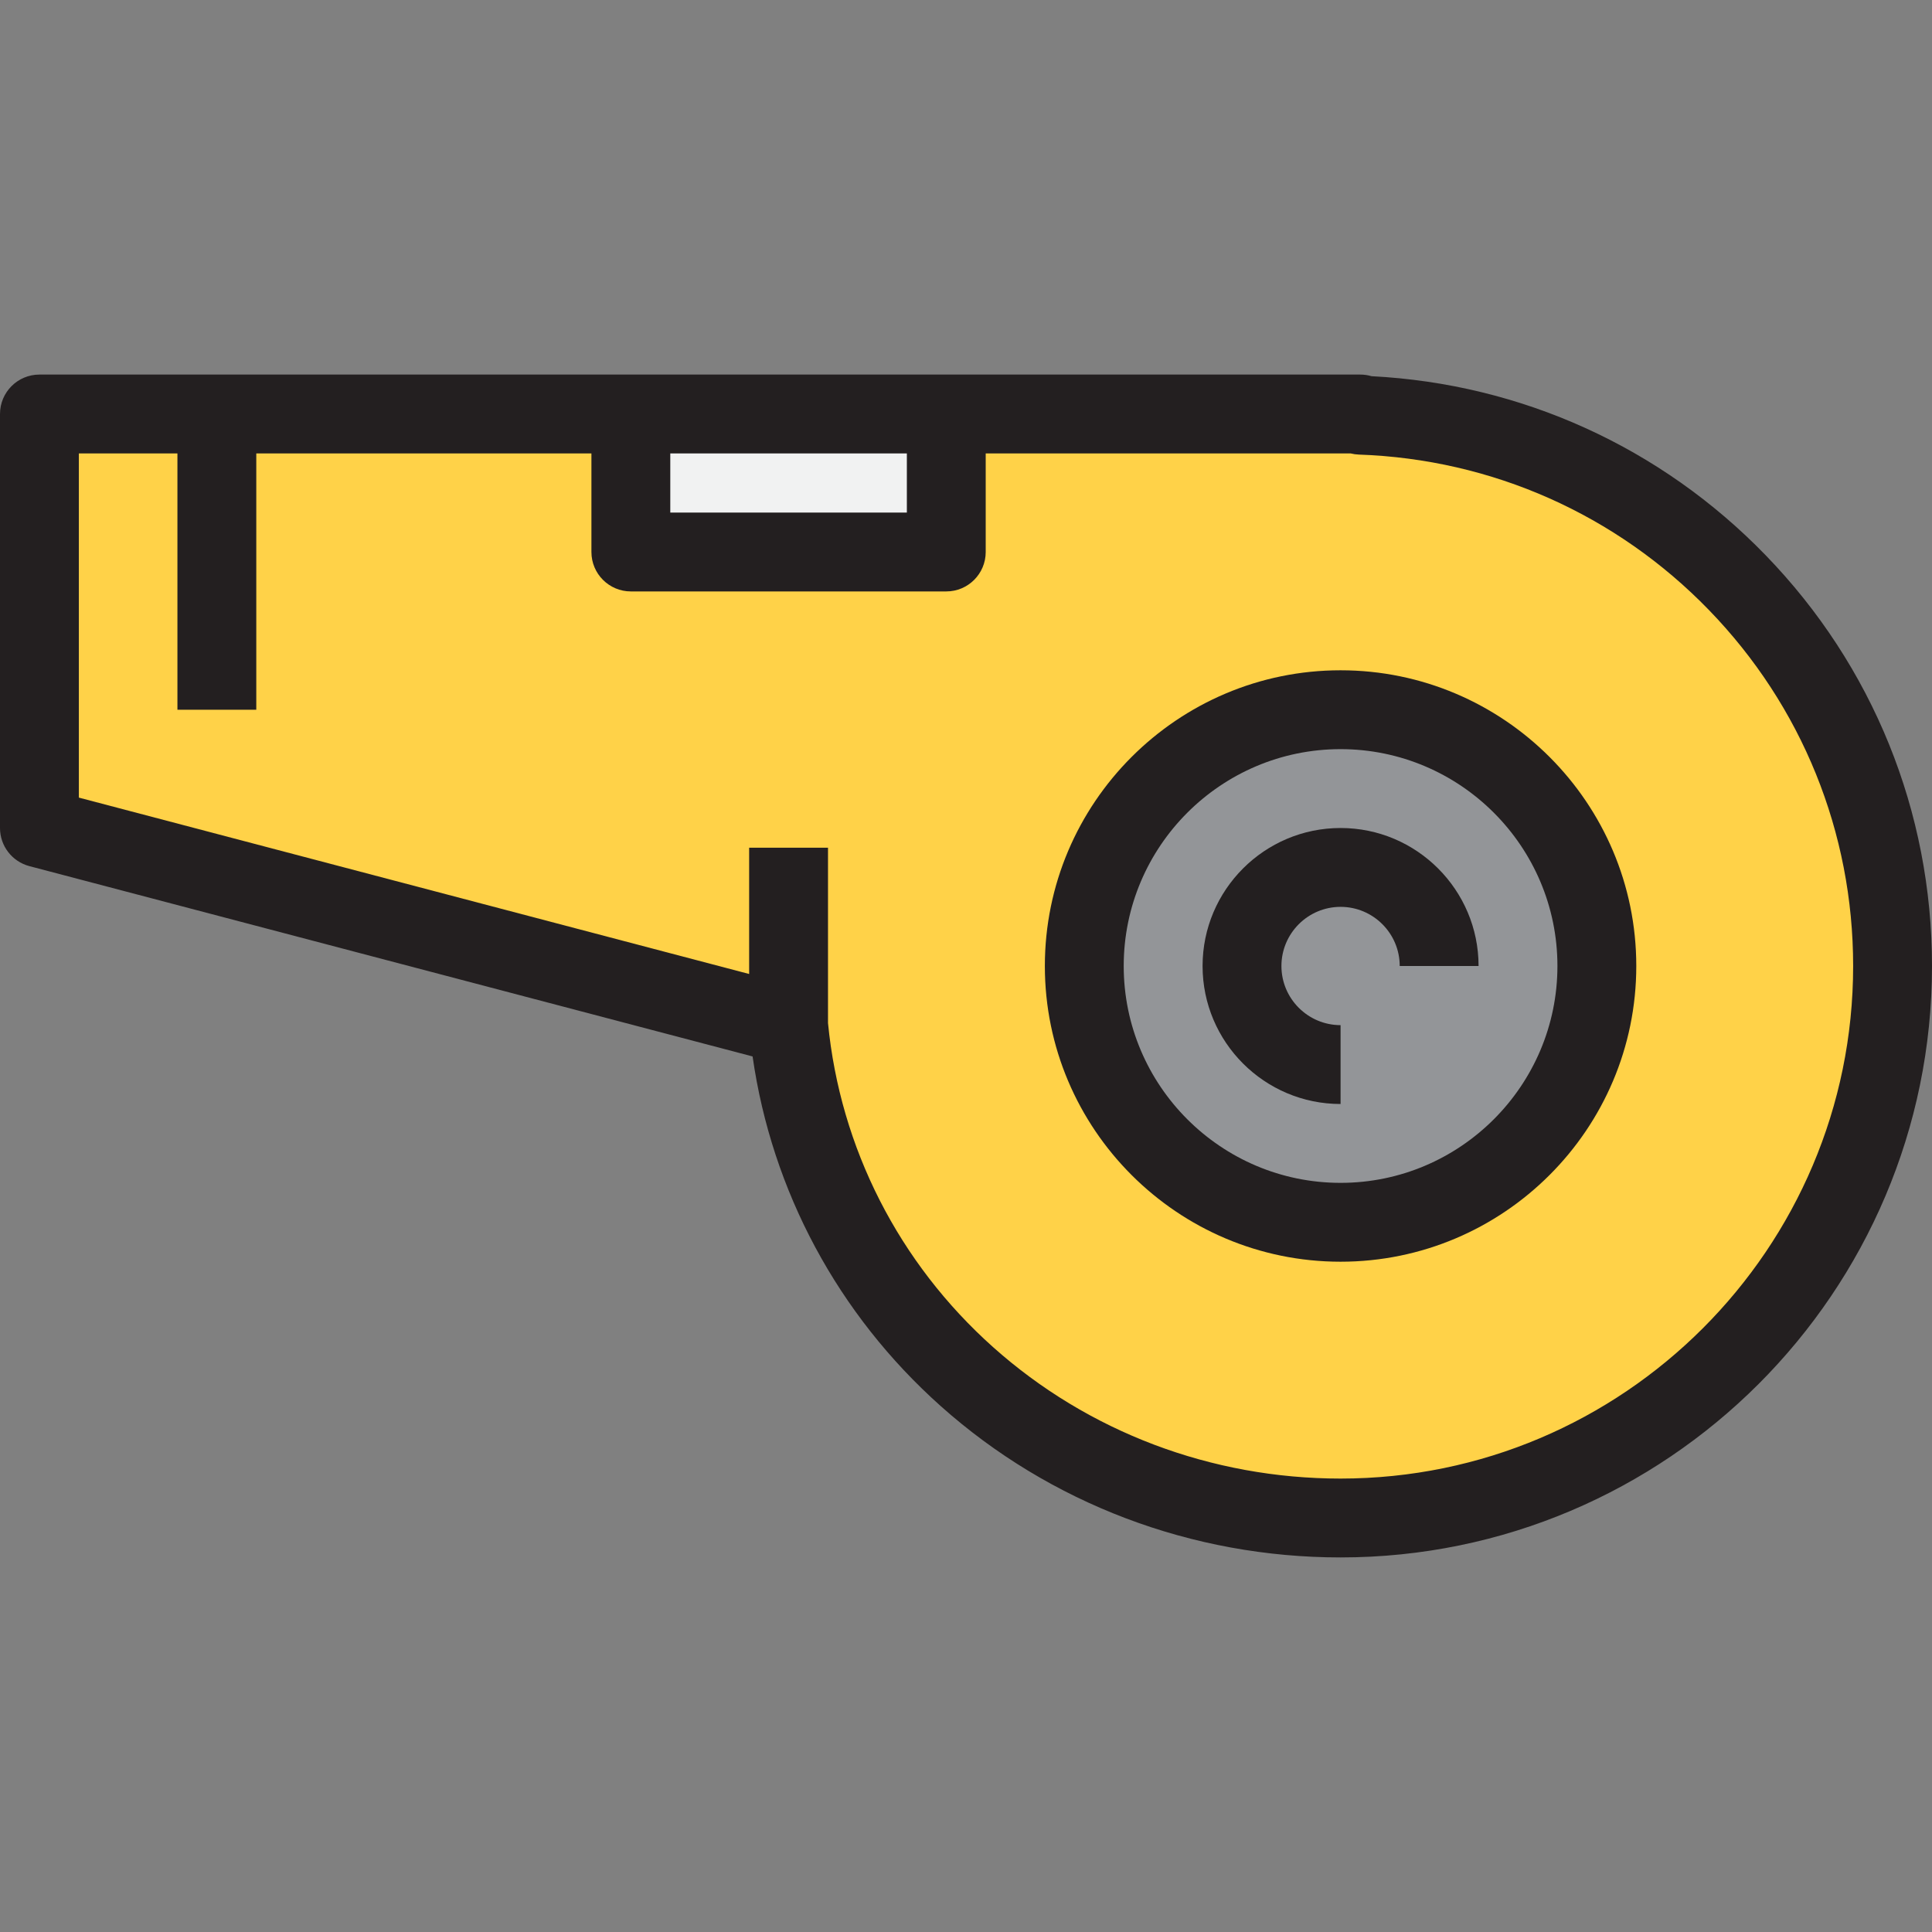 <?xml version="1.0" encoding="iso-8859-1"?>
<!-- Generator: Adobe Illustrator 19.0.0, SVG Export Plug-In . SVG Version: 6.00 Build 0)  -->
<svg version="1.1" id="Layer_1" xmlns="http://www.w3.org/2000/svg" xmlns:xlink="http://www.w3.org/1999/xlink" x="0px" y="0px"
	 viewBox="0 0 490 490" style="enable-background:new 0 0 490 490;" xml:space="preserve">
<rect x="0" y="0" width="490" height="490" fill="#808080" stroke="none"/>
<g>
	<g id="XMLID_20_">
		<g>
			<rect x="160" y="105" style="fill:#F1F2F2;" width="80" height="35"/>
			<circle style="fill:#939598;" cx="340" cy="245" r="65"/>
			<path style="fill:#FFD248;" d="M55,105h105v35h80v-35h105v0.298C420,107.9,480,169.399,480,245c0,77.305-62.695,140-140,140
				c-72.803,0-133.301-54.004-140-125L10,210V105H55z M405,245c0-35.898-29.102-65-65-65s-65,29.102-65,65s29.102,65,65,65
				S405,280.898,405,245z"/>
		</g>
		<g>
			<path style="fill:#231F20;" d="M447.806,140.815c-26.553-27.397-61.966-43.462-99.959-45.404C346.944,95.144,345.989,95,345,95
				H240h-80H10c-5.523,0-10,4.477-10,10v105c0,4.543,3.062,8.515,7.455,9.671l183.419,48.268
				c4.884,34.141,21.645,65.402,47.677,88.644C266.3,381.356,302.328,395,340,395c82.71,0,150-67.29,150-150
				C490,205.89,475.016,168.89,447.806,140.815z M170,115h60v15h-60V115z M340,375c-32.752,0-64.051-11.839-88.129-33.336
				c-23.923-21.358-38.779-50.534-41.871-82.19V215h-20v32.028L20,202.291V115h25v65h20v-65h85v25c0,5.523,4.477,10,10,10h80
				c5.523,0,10-4.477,10-10v-25h92.57c0.669,0.167,1.366,0.267,2.083,0.292c33.741,1.171,65.274,15.178,88.791,39.442
				C457.018,179.057,470,211.114,470,245C470,316.682,411.683,375,340,375z"/>
			<path style="fill:#231F20;" d="M340,170c-41.355,0-75,33.645-75,75s33.645,75,75,75s75-33.645,75-75S381.355,170,340,170z
				 M340,300c-30.327,0-55-24.673-55-55s24.673-55,55-55s55,24.673,55,55S370.327,300,340,300z"/>
			<path style="fill:#231F20;" d="M340,210c-19.299,0-35,15.701-35,35s15.701,35,35,35v-20c-8.272,0-15-6.729-15-15s6.728-15,15-15
				s15,6.729,15,15h20C375,225.701,359.299,210,340,210z"/>
		</g>
	</g>
</g>
<g>
</g>
<g>
</g>
<g>
</g>
<g>
</g>
<g>
</g>
<g>
</g>
<g>
</g>
<g>
</g>
<g>
</g>
<g>
</g>
<g>
</g>
<g>
</g>
<g>
</g>
<g>
</g>
<g>
</g>
</svg>

